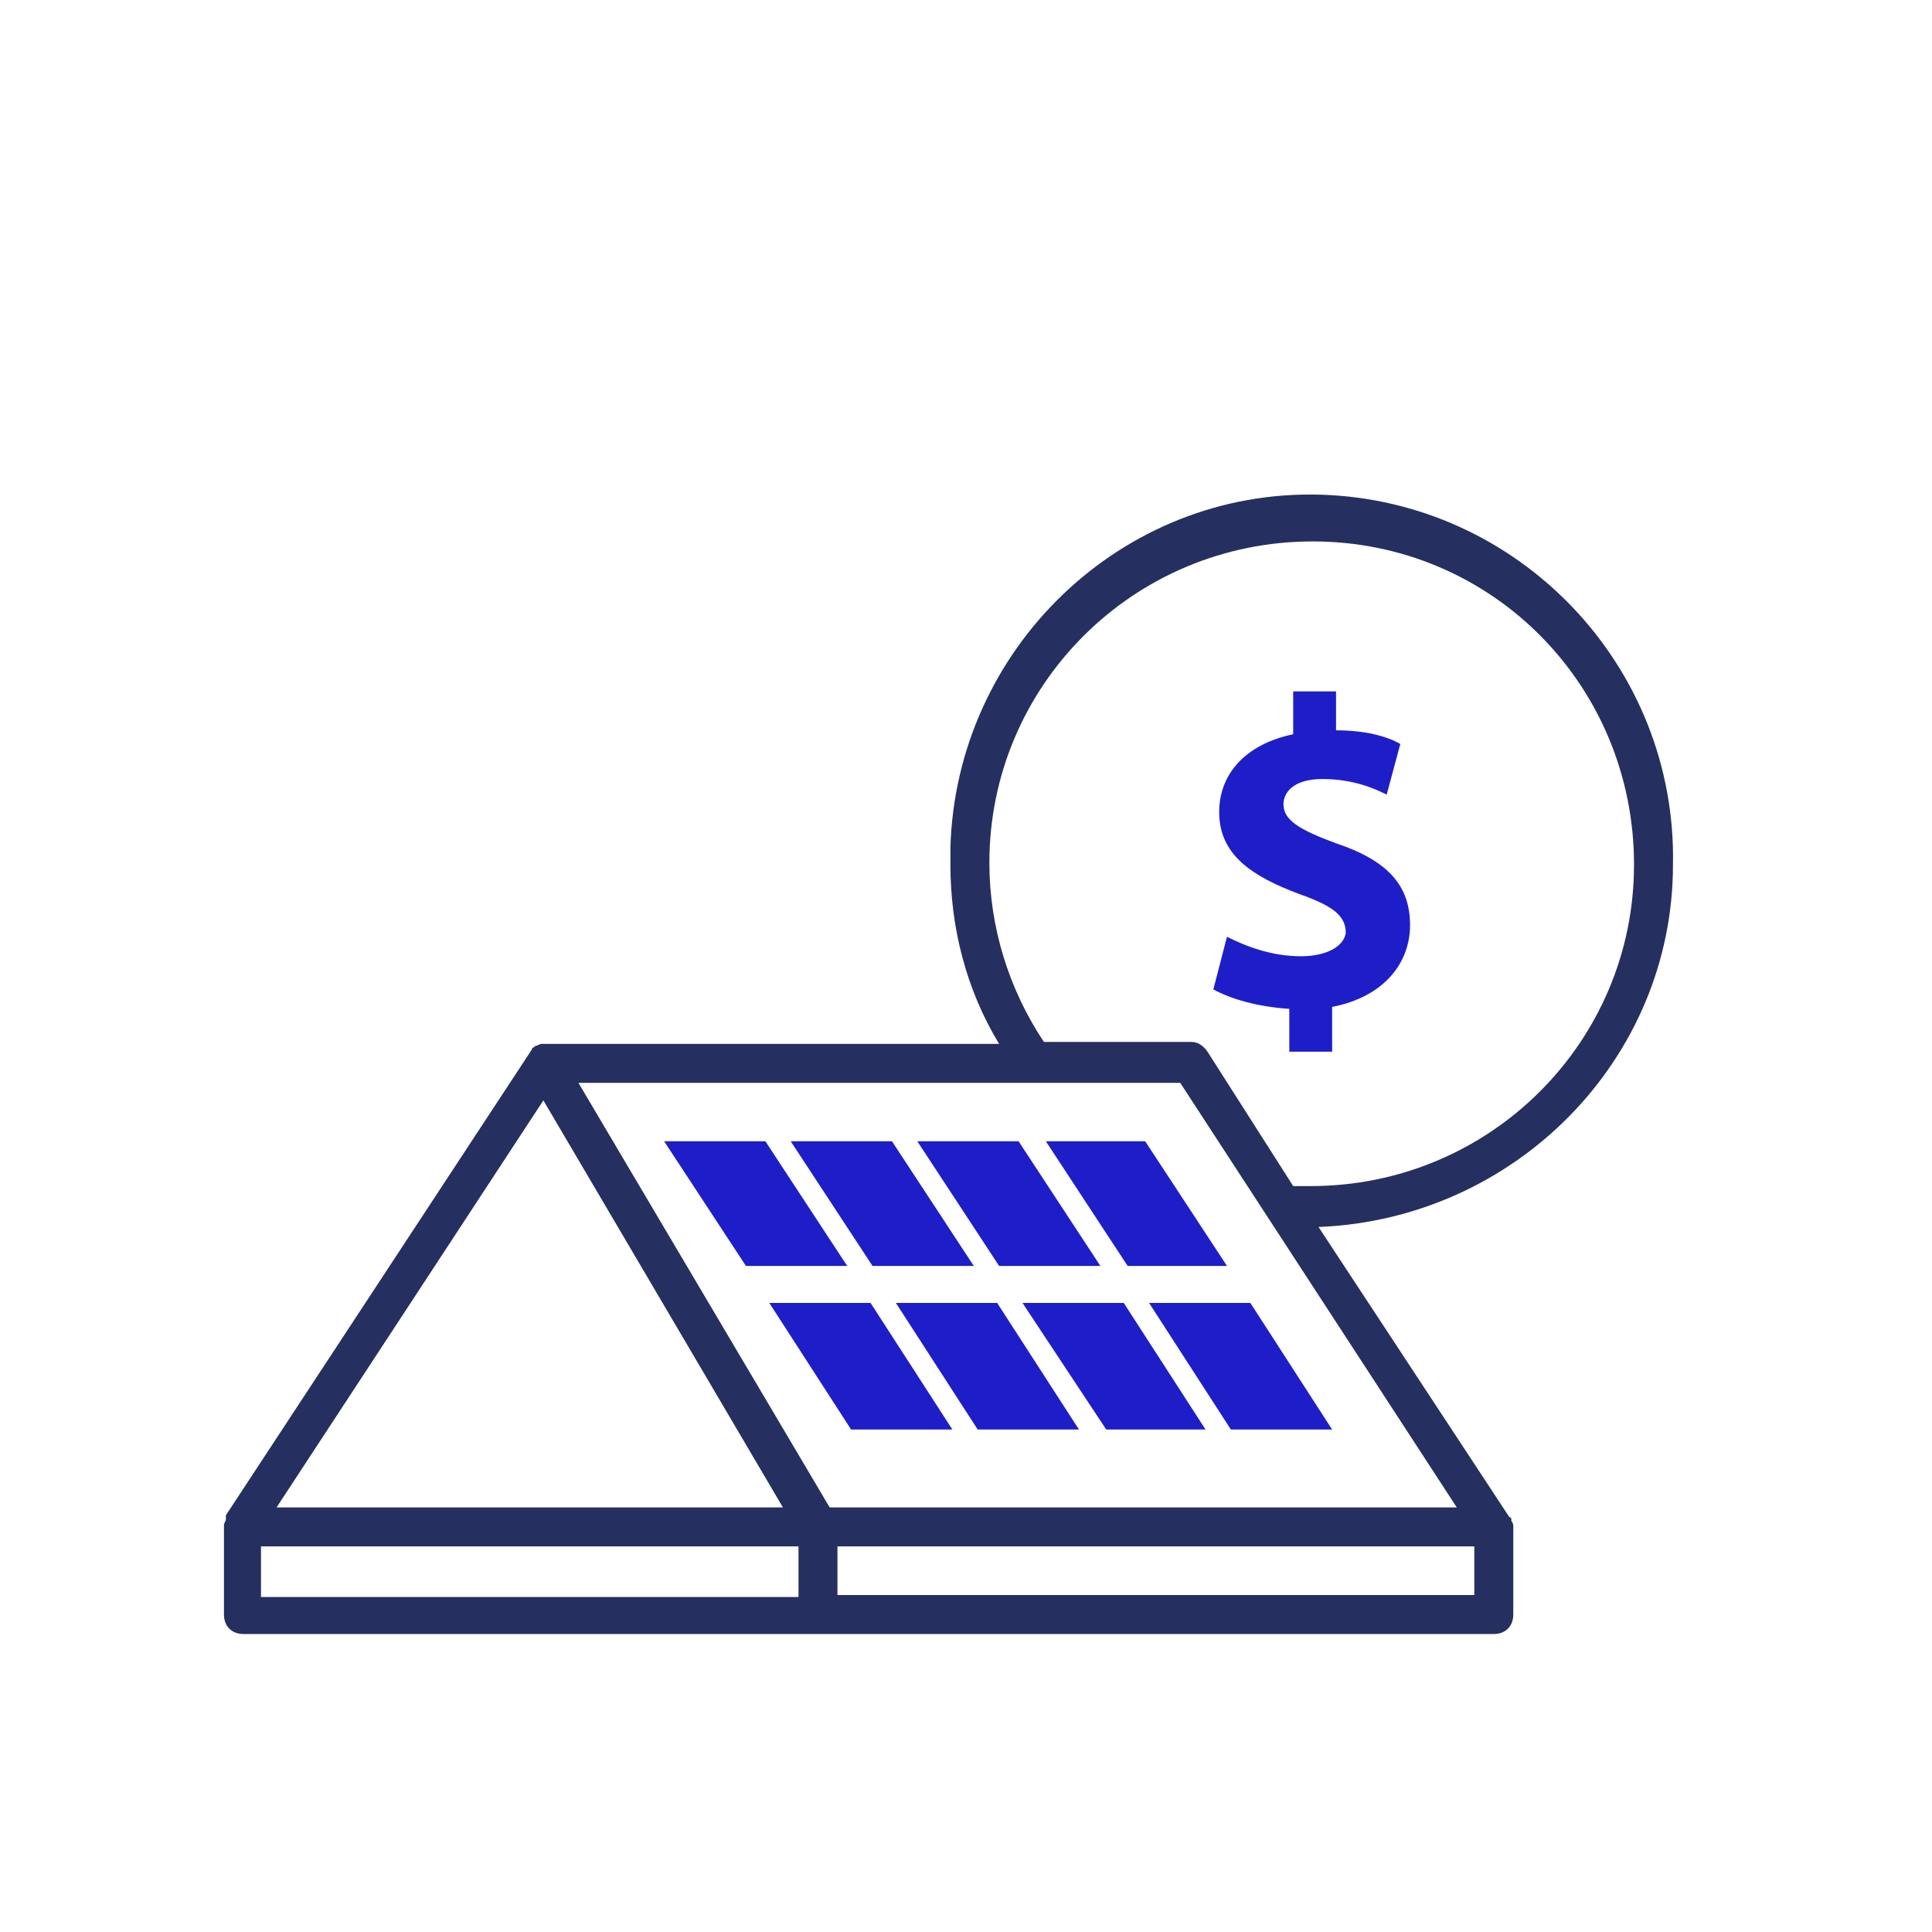 <?xml version="1.0" encoding="utf-8"?>
<!-- Generator: Adobe Illustrator 26.2.1, SVG Export Plug-In . SVG Version: 6.00 Build 0)  -->
<svg version="1.1" id="Layer_1" xmlns="http://www.w3.org/2000/svg" xmlns:xlink="http://www.w3.org/1999/xlink" x="0px" y="0px"
	 viewBox="0 0 99.2 99.2" style="enable-background:new 0 0 99.2 99.2;" xml:space="preserve">
<style type="text/css">
	.st0{fill:#1E1EC8;}
	.st1{fill:#252F60;}
</style>
<g id="Layer_1_00000181799949309504807300000017009939571669113520_">
	<polygon class="st0" points="43.7,73.4 39.5,66.9 44.7,66.9 48.9,73.4 	"/>
	<polygon class="st0" points="38.3,65 34.1,58.6 39.3,58.6 43.5,65 	"/>
	<polygon class="st0" points="50.2,73.4 46,66.9 51.2,66.9 55.4,73.4 	"/>
	<polygon class="st0" points="44.8,65 40.6,58.6 45.8,58.6 50,65 	"/>
	<polygon class="st0" points="56.8,73.4 52.5,66.9 57.7,66.9 61.9,73.4 	"/>
	<polygon class="st0" points="51.3,65 47.1,58.6 52.3,58.6 56.5,65 	"/>
	<polygon class="st0" points="63.2,73.4 59,66.9 64.2,66.9 68.4,73.4 	"/>
	<polygon class="st0" points="57.9,65 53.7,58.6 58.8,58.6 63,65 	"/>
	<path class="st1" d="M85.9,44.4c0.2-10.2-7.9-18.7-18.1-19s-18.7,7.9-19,18.1c0,0.3,0,0.6,0,0.9c0,3.2,0.8,6.4,2.5,9.2H28h-0.1
		h-0.1c-0.1,0-0.2,0.1-0.3,0.1l0,0l0,0c-0.1,0.1-0.2,0.1-0.2,0.2l0,0l0,0L11.6,77.8v0.1c0,0,0,0,0,0.1c0,0.1-0.1,0.2-0.1,0.3l0,0
		v4.6c0,0.6,0.4,1,1,1h64.2c0.6,0,1-0.4,1-1v-4.5l0,0c0-0.1,0-0.2-0.1-0.3V78c0,0,0-0.1-0.1-0.1l-9.8-14.9
		C77.8,62.6,85.9,54.4,85.9,44.4z M27.9,56.5l12.3,20.9h-26L27.9,56.5z M13.4,79.4H41v2.6H13.4V79.4z M75.7,81.9H43v-2.5h32.7V81.9z
		 M42.6,77.4L29.7,55.6h30.9l14.2,21.8H42.6z M67.3,60.9c-0.3,0-0.6,0-0.9,0L62,54c-0.2-0.3-0.5-0.5-0.8-0.5h-7.6
		c-1.8-2.7-2.8-5.9-2.8-9.2c0-9.1,7.4-16.5,16.6-16.5s16.5,7.4,16.5,16.6C83.9,53.5,76.5,60.9,67.3,60.9z"/>
</g>
<path class="st0" d="M66.8,49.1c-1.5,0-2.8-0.5-3.8-1l-0.7,2.7c0.9,0.5,2.3,0.9,3.9,1V54h2.2v-2.3c2.6-0.5,4-2.2,4-4.2
	s-1.1-3.3-3.8-4.2c-1.9-0.7-2.7-1.2-2.7-2c0-0.6,0.5-1.3,2-1.3c1.6,0,2.7,0.5,3.3,0.8l0.7-2.6c-0.7-0.4-1.8-0.7-3.3-0.7v-2h-2.2v2.2
	c-2.4,0.5-3.8,2-3.8,4c0,2.2,1.7,3.3,4.1,4.2c1.7,0.6,2.4,1.1,2.4,2C69,48.6,68.1,49.1,66.8,49.1z"/>
</svg>

